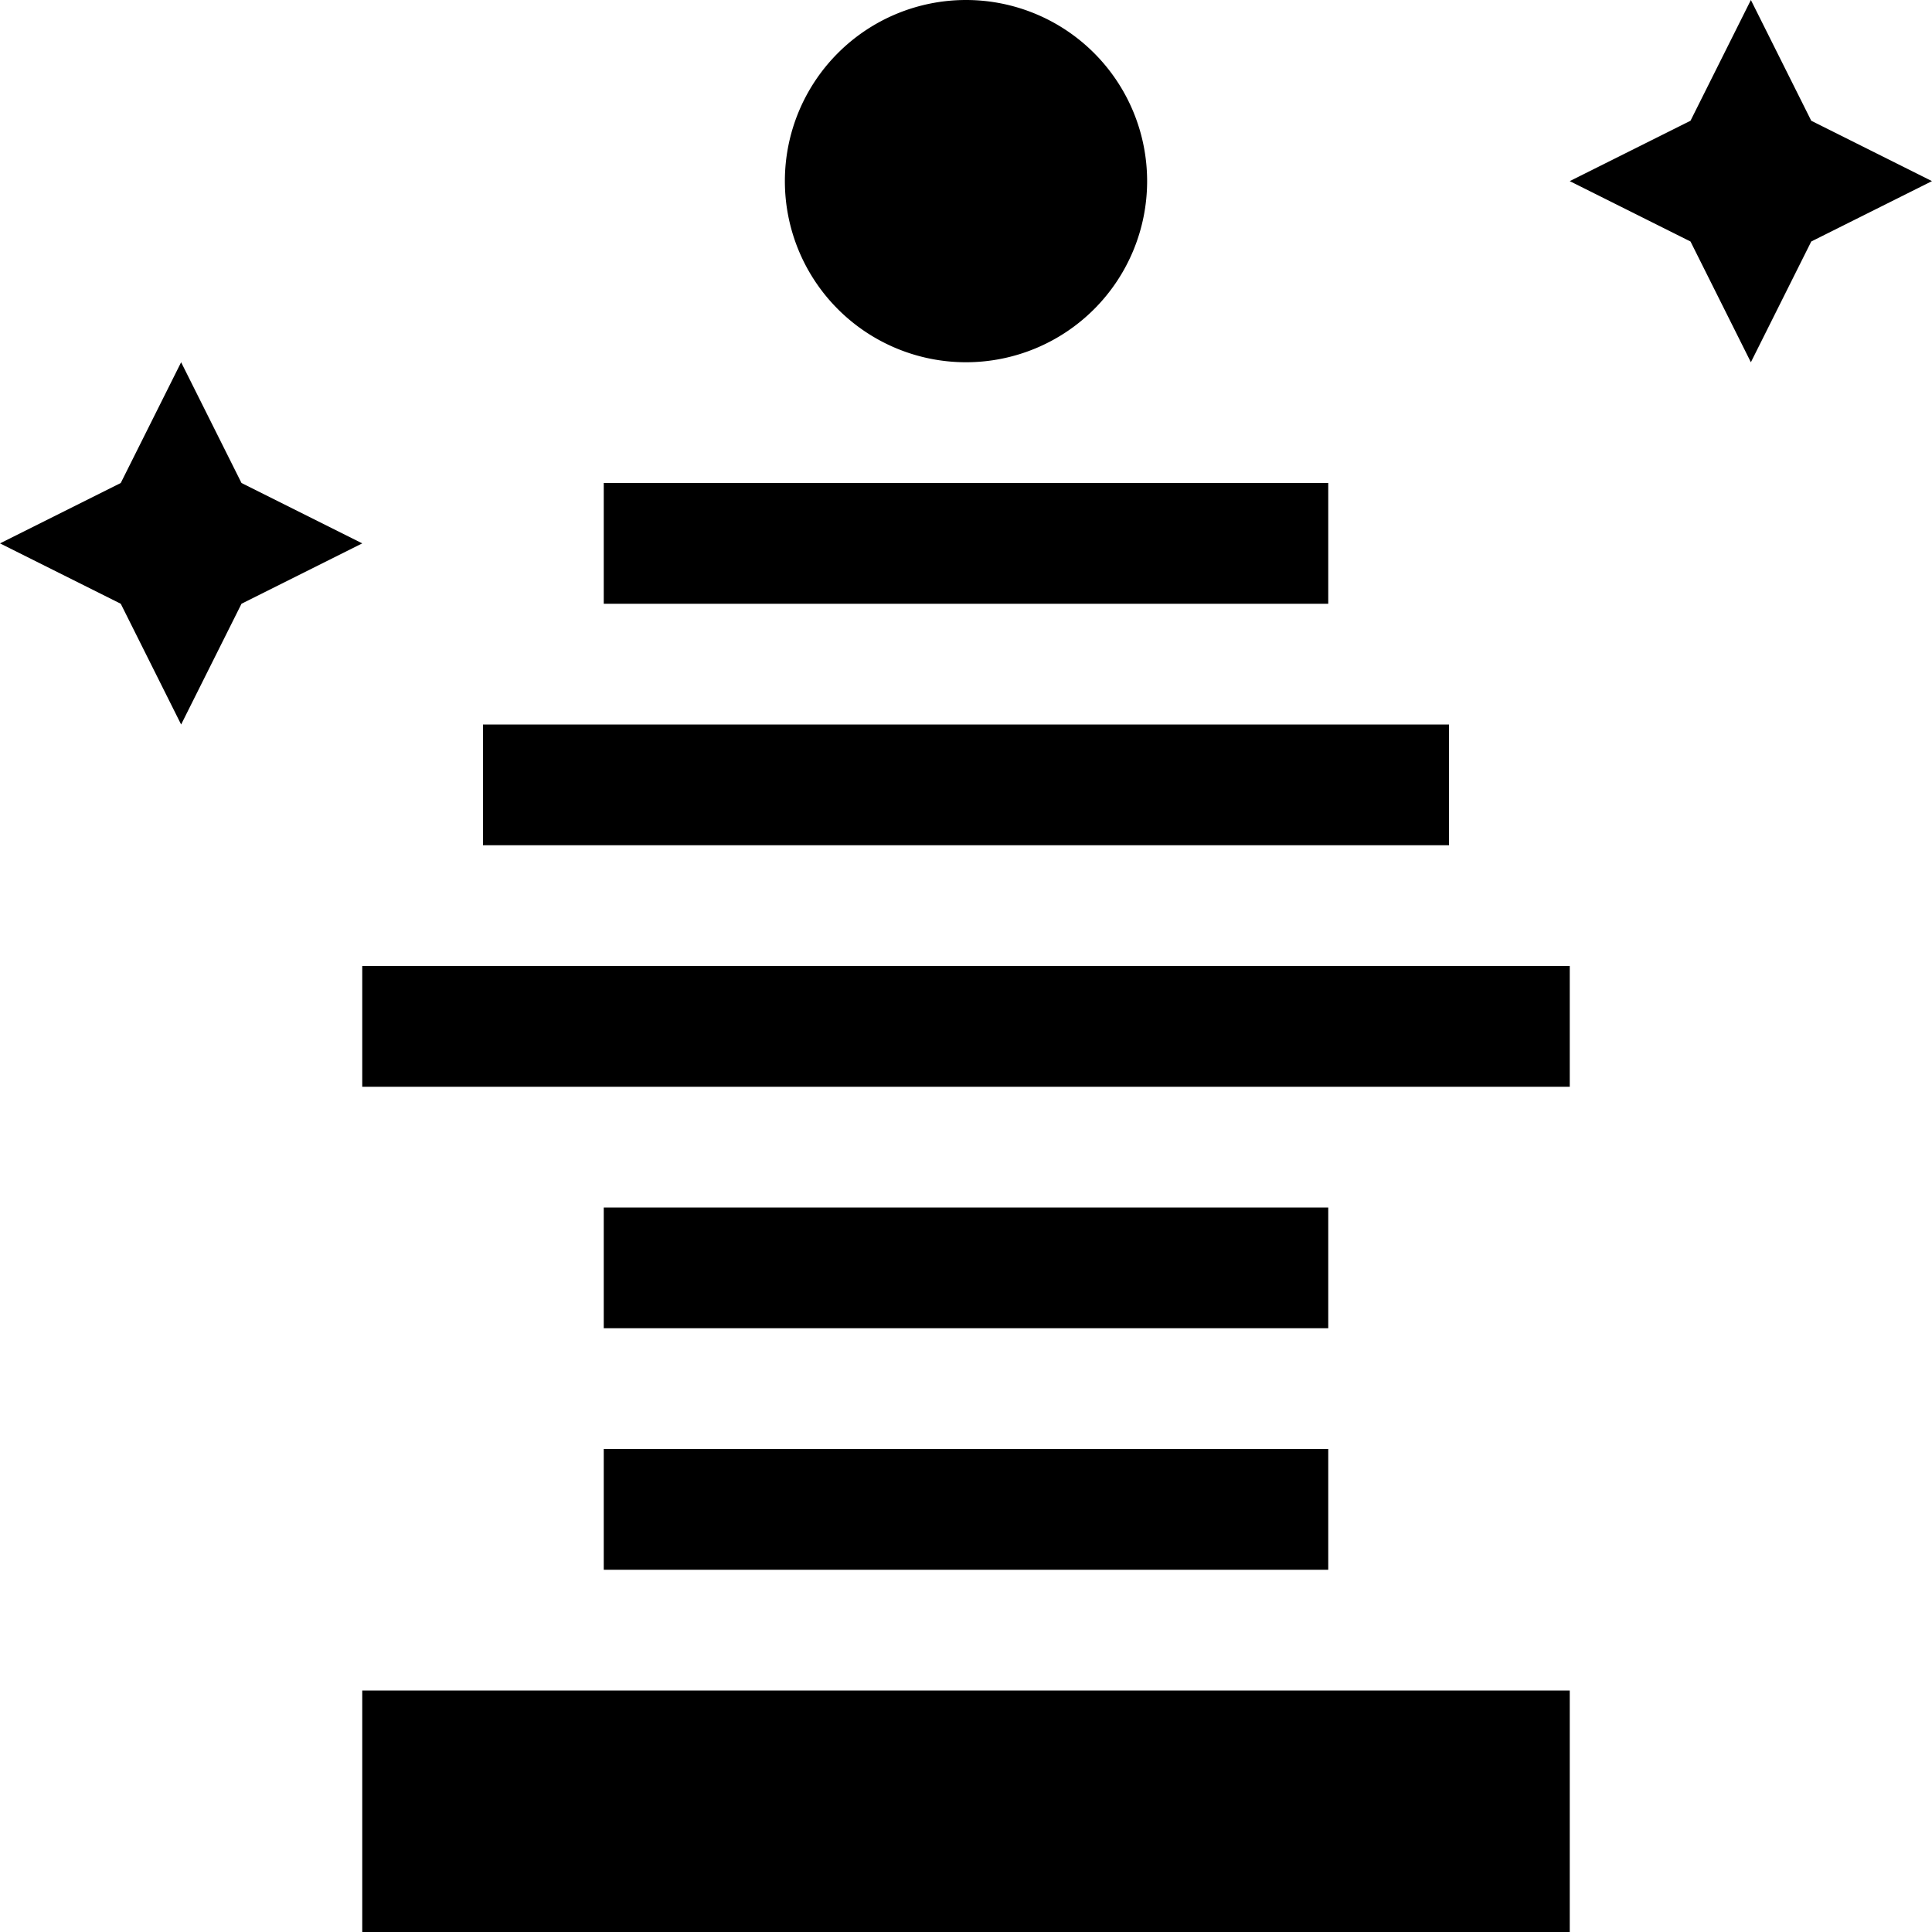 <svg xmlns="http://www.w3.org/2000/svg" viewBox="0 0 512 512"><!--! Font Awesome Pro 6.4.0 by @fontawesome - https://fontawesome.com License - https://fontawesome.com/license (Commercial License) Copyright 2023 Fonticons, Inc. --><path d="M256 96a48 48 0 1 0 0-96 48 48 0 1 0 0 96zM96 512H216h80H416V448H96v64zm0-256.5c0 .3 0 .7 0 1V288h16H400h16V256H400 112 96v-.5zM464 0L448 32 416 48l32 16 16 32 16-32 32-16L480 32 464 0zM64 128L48 96 32 128 0 144l32 16 16 32 16-32 32-16L64 128zm112 0H160v32h16H336h16V128H336 176zm-32 64H128v32h16H368h16V192H368 144zm32 128H160v32h16H336h16V320H336 176zm0 64H160v32h16H336h16V384H336 176z"/></svg>